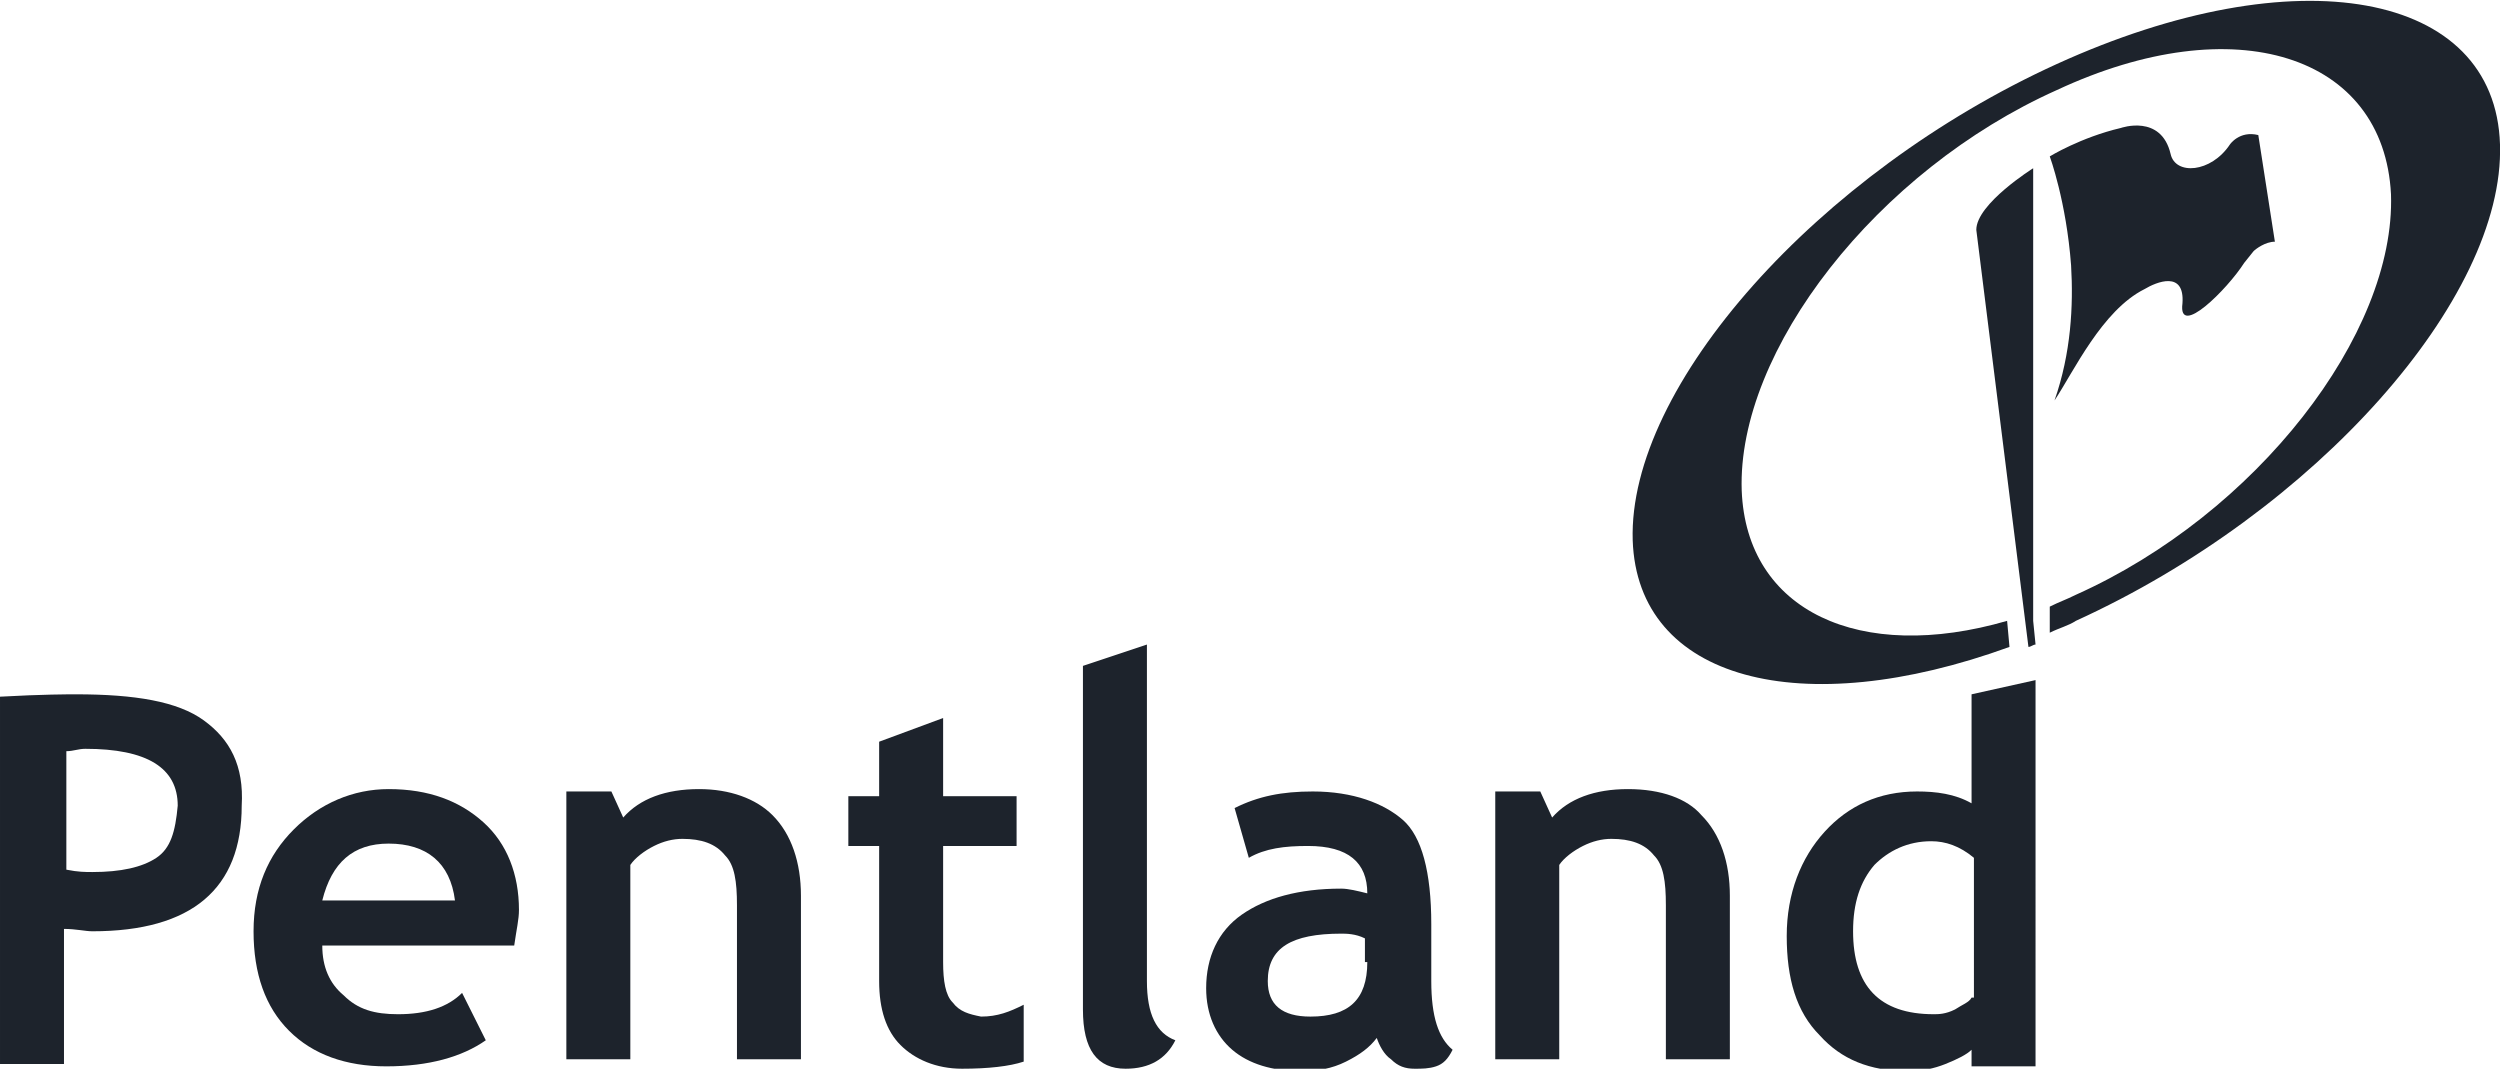 <?xml version="1.0" encoding="utf-8"?>
<!-- Generator: Adobe Illustrator 23.1.1, SVG Export Plug-In . SVG Version: 6.00 Build 0)  -->
<svg version="1.1" id="Layer_1" xmlns="http://www.w3.org/2000/svg" xmlns:xlink="http://www.w3.org/1999/xlink" x="0px" y="0px"
	 viewBox="0 0 105.5 45.1" style="enable-background:new 0 0 105.5 45.1;" xml:space="preserve">
<style type="text/css">
	.st0{clip-path:url(#SVGID_2_);fill:#1D232C;}
</style>
<g>
	<defs>
		<rect id="SVGID_1_" width="105.5" height="45.1"/>
	</defs>
	<clipPath id="SVGID_2_">
		<use xlink:href="#SVGID_1_"  style="overflow:visible;"/>
	</clipPath>
	<path class="st0" d="M6.6,36.2c-0.6,0.4-1.5,0.6-2.7,0.6c-0.3,0-0.6,0-1.1-0.1v-5c0.3,0,0.5-0.1,0.8-0.1c2.6,0,3.9,0.8,3.9,2.4
		C7.4,35.1,7.2,35.8,6.6,36.2 M8.6,30.4c-1.1-0.8-2.9-1.1-5.4-1.1c-0.3,0-1.4,0-3.2,0.1v15.5h2.7v-5.7c0.5,0,0.9,0.1,1.2,0.1
		c4.2,0,6.3-1.8,6.3-5.3C10.3,32.3,9.7,31.2,8.6,30.4"/>
	<path class="st0" d="M13.6,38c0.4-1.6,1.3-2.4,2.8-2.4c1.6,0,2.6,0.8,2.8,2.4H13.6z M16.4,33.3c-1.5,0-2.9,0.6-4,1.7
		c-1.1,1.1-1.7,2.5-1.7,4.3c0,1.8,0.5,3.2,1.5,4.2c1,1,2.4,1.5,4.1,1.5c1.8,0,3.2-0.4,4.2-1.1l-1-2c-0.6,0.6-1.5,0.9-2.7,0.9
		c-1,0-1.7-0.2-2.3-0.8c-0.6-0.5-0.9-1.2-0.9-2.1h8.1c0.1-0.7,0.2-1.1,0.2-1.5c0-1.5-0.5-2.8-1.5-3.7C19.4,33.8,18.1,33.3,16.4,33.3
		"/>
	<path class="st0" d="M29.5,33.3c-1.4,0-2.5,0.4-3.2,1.2l-0.5-1.1h-1.9v11.3h2.7v-8.2c0.2-0.3,0.6-0.6,1-0.8
		c0.4-0.2,0.8-0.3,1.2-0.3c0.8,0,1.4,0.2,1.8,0.7c0.4,0.4,0.5,1.1,0.5,2.1v6.5h2.7v-6.9c0-1.4-0.4-2.6-1.2-3.4
		C31.9,33.7,30.8,33.3,29.5,33.3"/>
	<path class="st0" d="M40.2,42.3c-0.3-0.3-0.4-0.9-0.4-1.7v-4.9h3.1v-2.1h-3.1v-3.3l-2.7,1v2.3h-1.3v2.1h1.3v5.7
		c0,1.2,0.3,2.1,0.9,2.7s1.5,1,2.6,1c1.1,0,2-0.1,2.6-0.3v-2.4c-0.6,0.3-1.1,0.5-1.8,0.5C40.9,42.8,40.5,42.7,40.2,42.3"/>
	<path class="st0" d="M48.4,41.4V27.2l-2.7,0.9v14.5c0,1.7,0.6,2.5,1.8,2.5c1,0,1.7-0.4,2.1-1.2C48.8,43.6,48.4,42.8,48.4,41.4"/>
	<path class="st0" d="M57.7,40.6c0,1.6-0.8,2.3-2.4,2.3c-1.2,0-1.8-0.5-1.8-1.5c0-1.4,1-2,3.1-2c0.2,0,0.6,0,1,0.2V40.6z M60.4,41.4
		V39c0-2.2-0.4-3.7-1.2-4.4s-2.1-1.2-3.8-1.2c-1.3,0-2.3,0.2-3.3,0.7l0.6,2.1c0.7-0.4,1.5-0.5,2.5-0.5c1.7,0,2.5,0.7,2.5,2
		c-0.4-0.1-0.8-0.2-1.1-0.2c-1.8,0-3.2,0.4-4.2,1.1c-1,0.7-1.5,1.8-1.5,3.1c0,1.1,0.4,2,1.1,2.6c0.7,0.6,1.7,0.9,2.9,0.9
		c0.7,0,1.3-0.1,1.9-0.4c0.6-0.3,1-0.6,1.3-1c0.1,0.3,0.3,0.7,0.6,0.9c0.3,0.3,0.6,0.4,1,0.4c0.3,0,0.6,0,0.9-0.1
		c0.3-0.1,0.5-0.3,0.7-0.7C60.7,43.8,60.4,42.9,60.4,41.4"/>
	<path class="st0" d="M68.7,33.3c-1.4,0-2.5,0.4-3.2,1.2l-0.5-1.1h-1.9v11.3h2.7v-8.2c0.2-0.3,0.6-0.6,1-0.8
		c0.4-0.2,0.8-0.3,1.2-0.3c0.8,0,1.4,0.2,1.8,0.7c0.4,0.4,0.5,1.1,0.5,2.1v6.5h2.7v-6.9c0-1.4-0.4-2.6-1.2-3.4
		C71.2,33.7,70.1,33.3,68.7,33.3"/>
	<path class="st0" d="M83.2,42.1c-0.1,0.2-0.4,0.3-0.7,0.5c-0.4,0.2-0.7,0.2-0.9,0.2c-2.3,0-3.4-1.2-3.4-3.5c0-1.2,0.3-2.1,0.9-2.8
		c0.6-0.6,1.4-1,2.4-1c0.6,0,1.2,0.2,1.8,0.7V42.1z M83.2,33.9c-0.7-0.4-1.5-0.5-2.3-0.5c-1.6,0-2.9,0.6-3.9,1.7
		c-1,1.1-1.6,2.6-1.6,4.4c0,1.8,0.4,3.2,1.4,4.2c0.9,1,2.1,1.5,3.7,1.5c0.6,0,1.1-0.1,1.6-0.3c0.5-0.2,0.9-0.4,1.1-0.6v0.7h2.7V28.7
		l-2.7,0.6V33.9z"/>
	<path class="st0" d="M86.8,2.7C76.7,7.3,68.7,16.3,68.9,22.8c0.2,5.9,7.1,7.7,15.9,4.5l-0.1-1.1c-6.2,1.8-11-0.4-11.2-5.5
		c-0.2-5.9,5.7-13.5,13.3-16.9c7.5-3.5,13.8-1.5,14.1,4.4c0.2,5.9-5.7,13.5-13.3,16.9c-0.4,0.2-0.7,0.3-1.1,0.5v1.1
		c0.4-0.2,0.8-0.3,1.1-0.5c10.1-4.6,18.1-13.6,17.9-20.1C105.3-0.4,96.9-1.9,86.8,2.7"/>
	<path class="st0" d="M85.8,26.2l0-19.1c0,0-2.4,1.5-2.4,2.6l2.2,17.6c0.1,0,0.2-0.1,0.3-0.1L85.8,26.2
		C85.8,26.2,85.8,26.2,85.8,26.2"/>
	<path class="st0" d="M87.4,11.2C87.4,11.2,87.4,11.2,87.4,11.2L87.4,11.2c0.1,1.7,0,3.7-0.7,5.7c0.8-1.2,2-3.8,3.8-4.7
		c0.5-0.3,1.7-0.8,1.6,0.6c-0.2,1.5,1.9-0.6,2.6-1.7c0,0,0.4-0.5,0.4-0.5c0.1-0.1,0.5-0.4,0.9-0.4l-0.7-4.5
		c-0.8-0.2-1.2,0.4-1.2,0.4c-0.8,1.2-2.3,1.3-2.5,0.4c-0.4-1.7-2.1-1.1-2.1-1.1l0,0c-1.7,0.4-3,1.2-3,1.2S87.2,8.5,87.4,11.2"/>
</g>
</svg>
